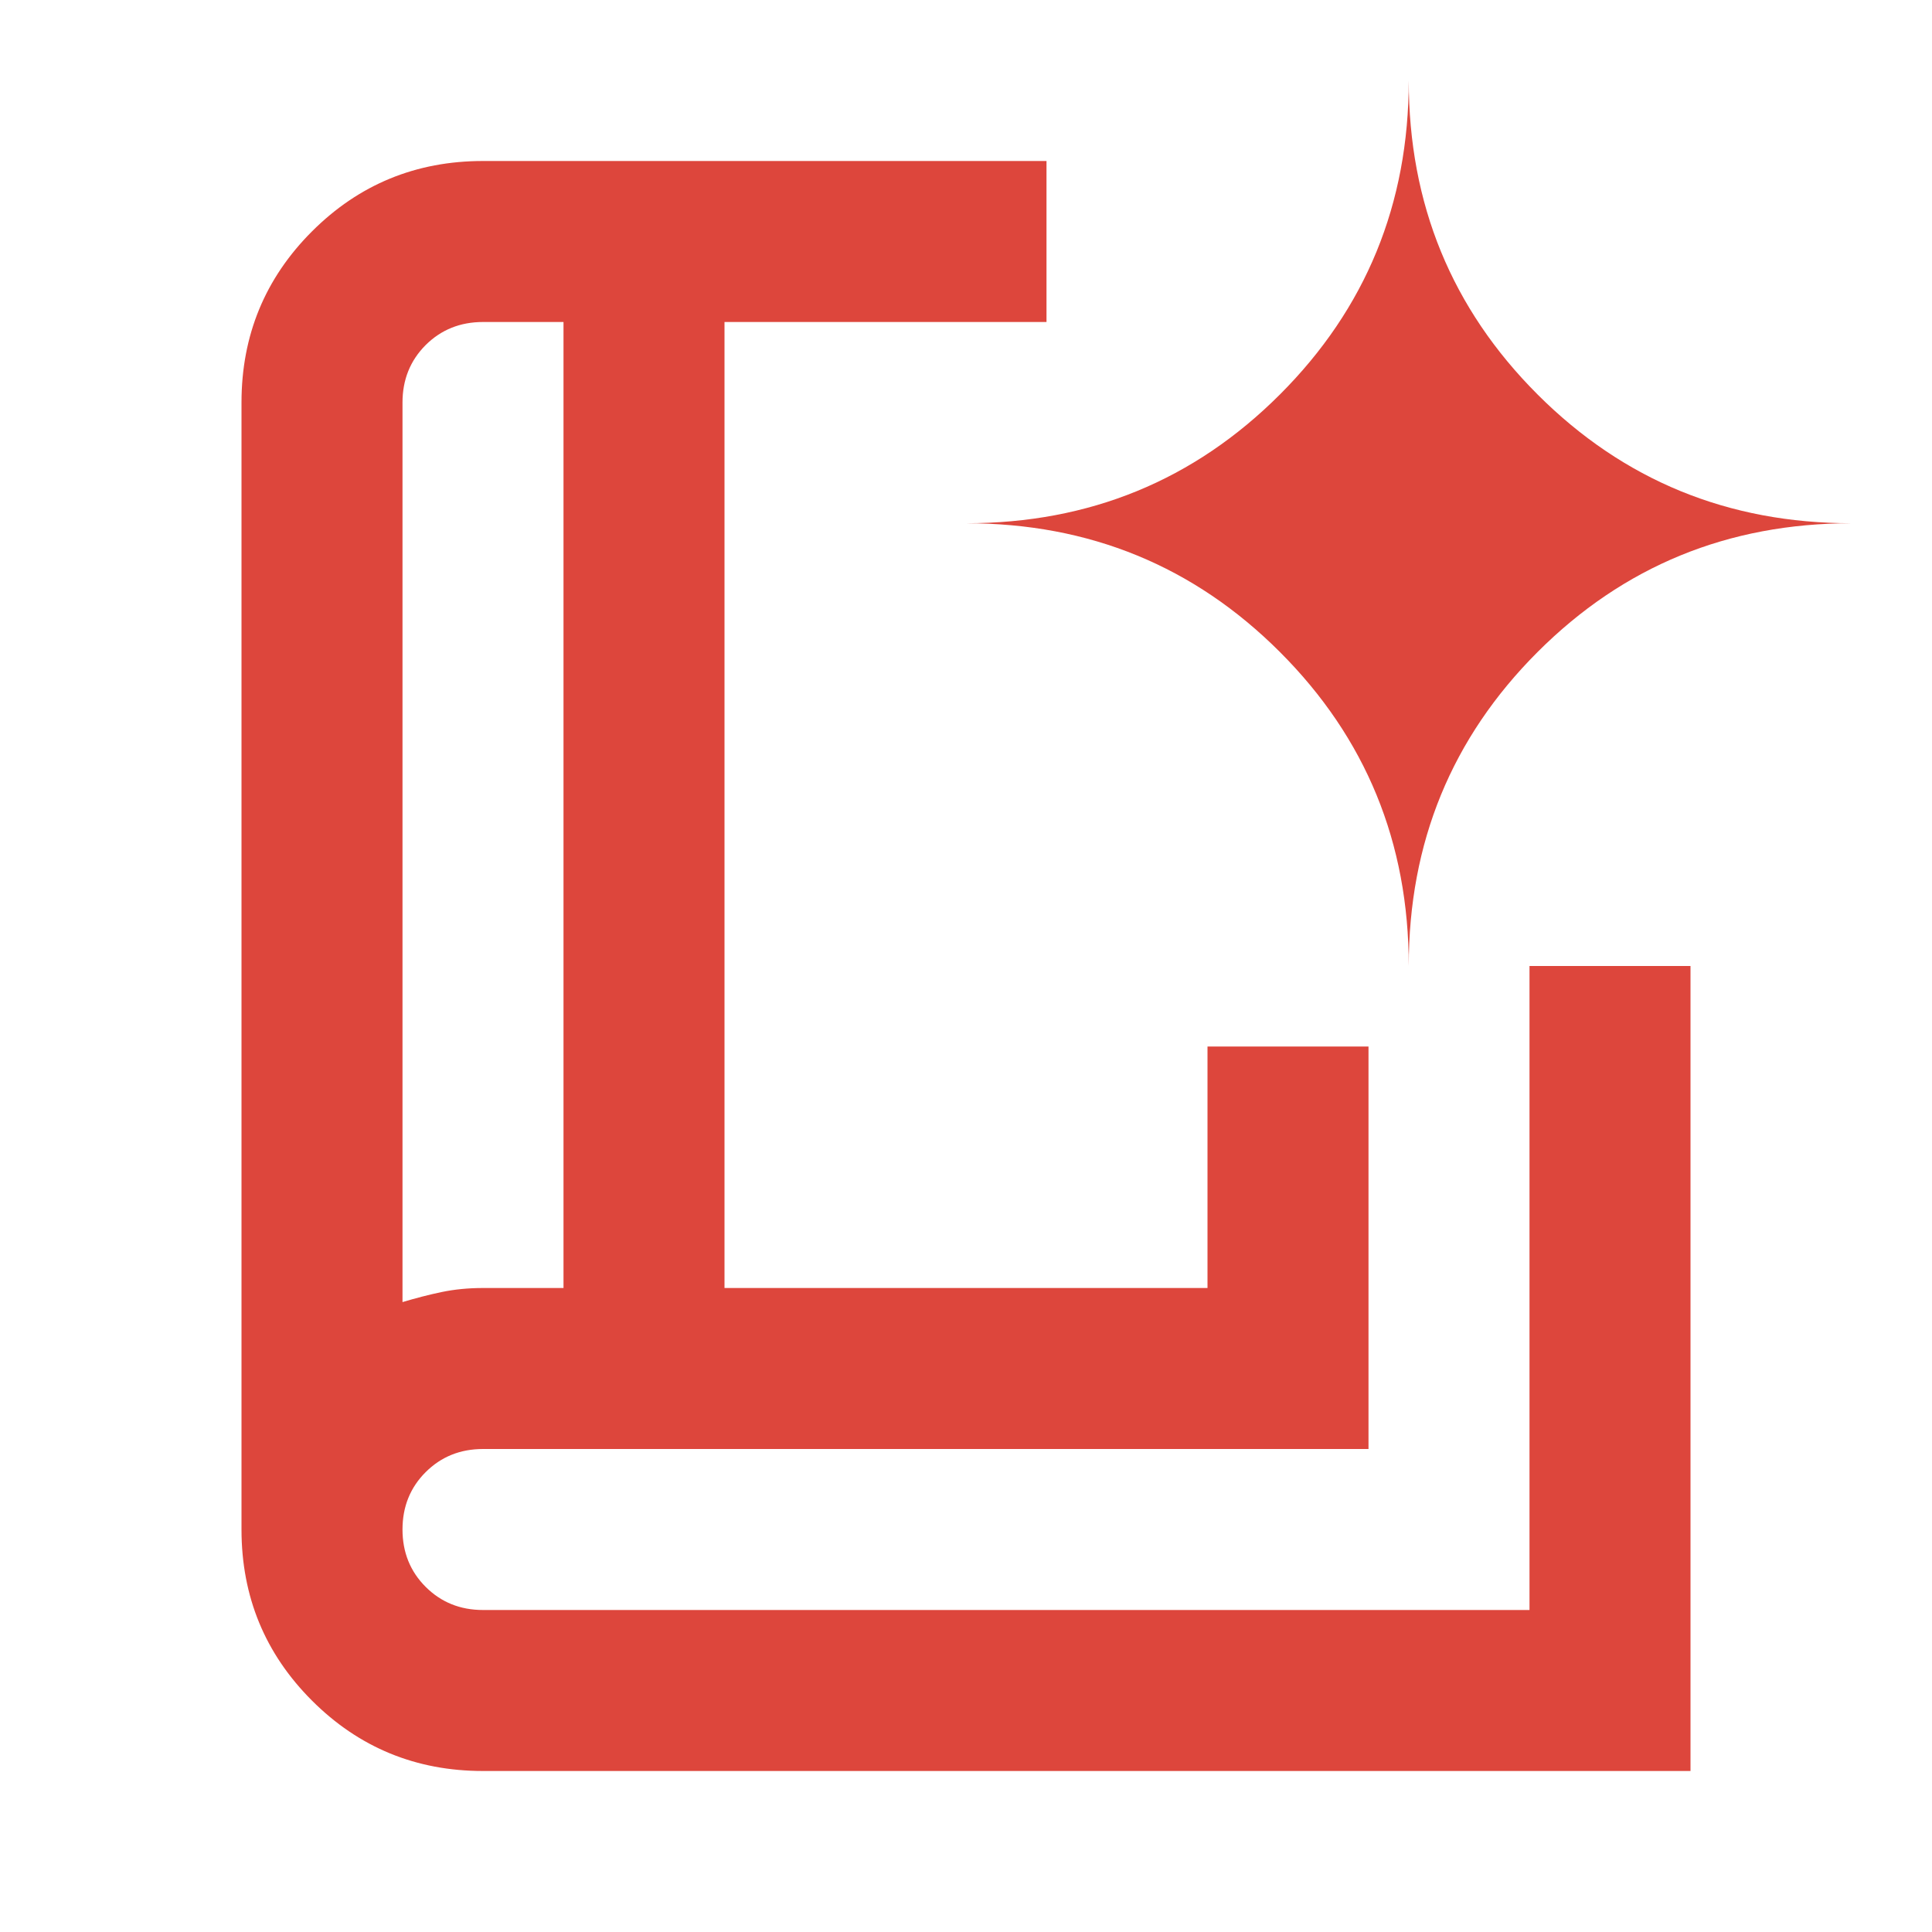 <svg width="24" height="24" viewBox="0 0 24 24" fill="none" xmlns="http://www.w3.org/2000/svg">
<mask id="mask0_554_2" style="mask-type:alpha" maskUnits="userSpaceOnUse" x="0" y="0" width="24" height="24">
<rect width="24" height="24" fill="#D9D9D9"/>
</mask>
<g mask="url(#mask0_554_2)">
<path d="M5 16.175C5.167 16.125 5.329 16.083 5.487 16.05C5.646 16.017 5.817 16 6 16H7V4H6C5.717 4 5.479 4.096 5.287 4.287C5.096 4.479 5 4.717 5 5V16.175ZM6 22C5.167 22 4.458 21.708 3.875 21.125C3.292 20.542 3 19.833 3 19V5C3 4.167 3.292 3.458 3.875 2.875C4.458 2.292 5.167 2 6 2H13V4H9V16H15V13H17V18H6C5.717 18 5.479 18.096 5.287 18.288C5.096 18.479 5 18.717 5 19C5 19.283 5.096 19.521 5.287 19.712C5.479 19.904 5.717 20 6 20H19V12H21V22H6ZM17.5 12C17.5 10.467 18.033 9.167 19.1 8.1C20.167 7.033 21.467 6.5 23 6.5C21.467 6.5 20.167 5.967 19.1 4.9C18.033 3.833 17.5 2.533 17.5 1C17.5 2.533 16.967 3.833 15.9 4.9C14.833 5.967 13.533 6.5 12 6.5C13.533 6.5 14.833 7.033 15.9 8.1C16.967 9.167 17.5 10.467 17.5 12Z" fill="#DD463C"/>
</g>
</svg>
